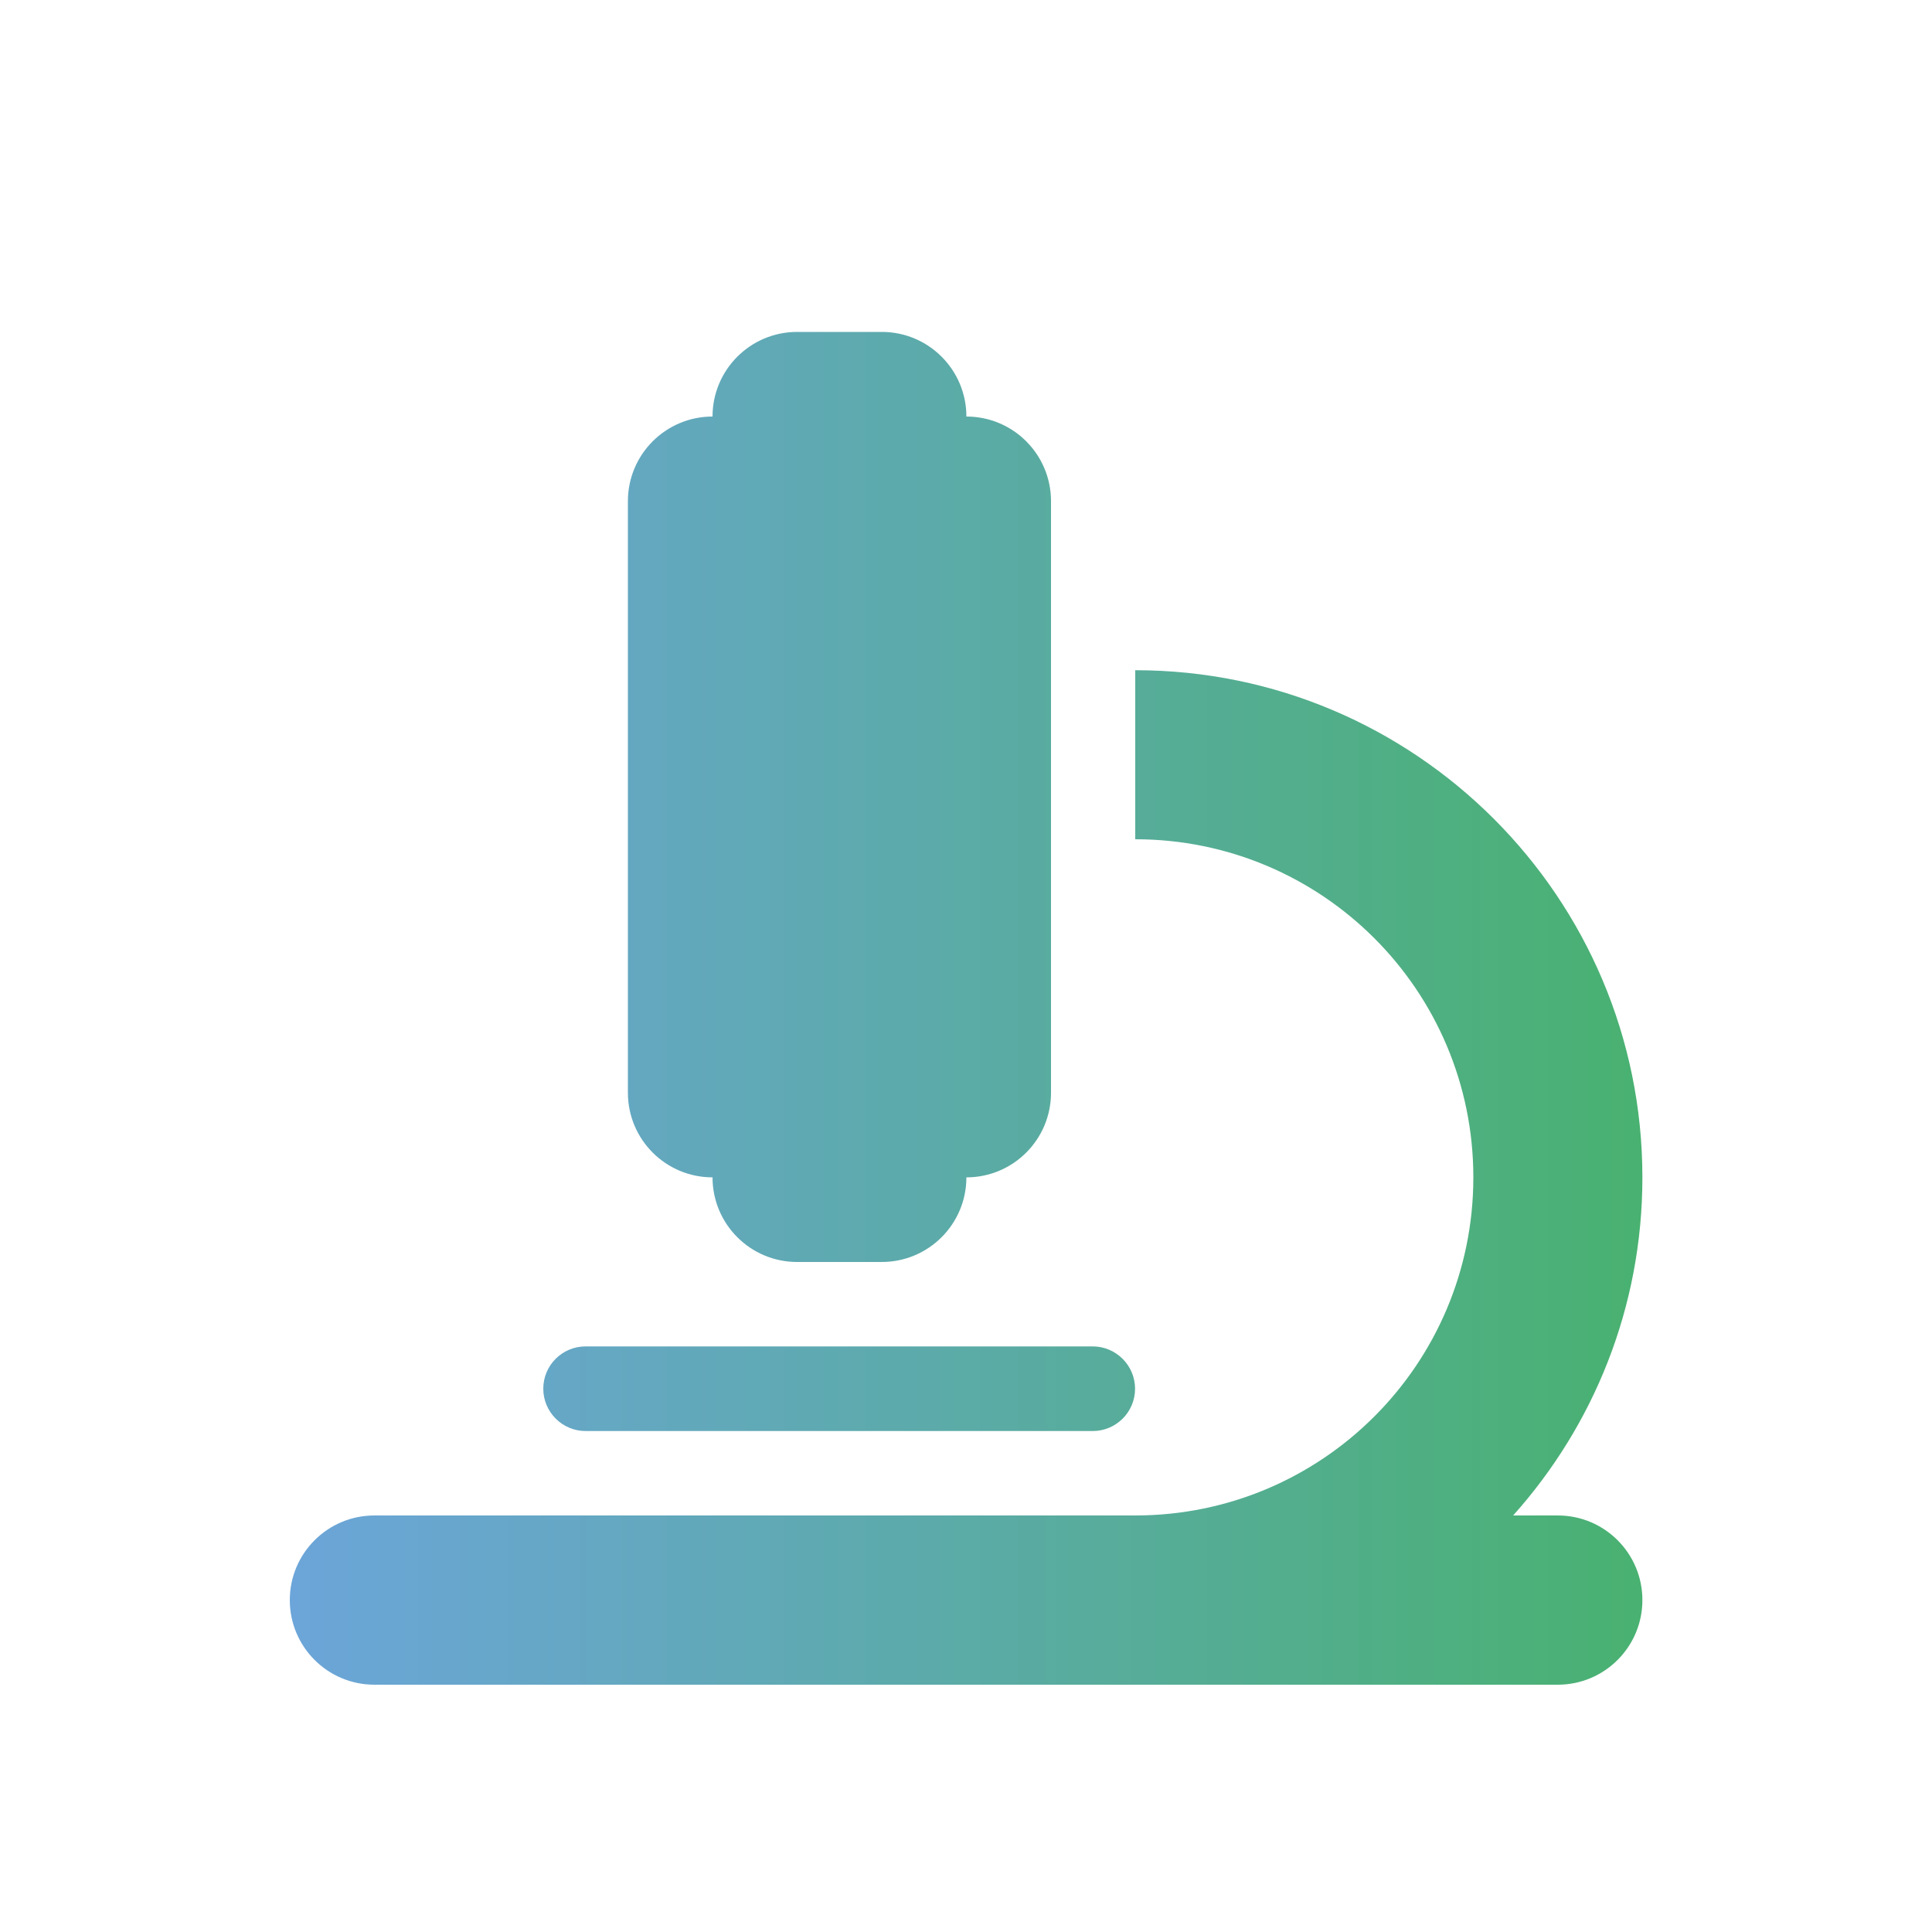 <?xml version="1.0" encoding="UTF-8"?>
<svg id="Calque_1" data-name="Calque 1" xmlns="http://www.w3.org/2000/svg" xmlns:xlink="http://www.w3.org/1999/xlink" viewBox="0 0 100 100">
  <defs>
    <style>
      .cls-1 {
        fill: url(#Dégradé_sans_nom_59);
      }
    </style>
    <linearGradient id="Dégradé_sans_nom_59" data-name="Dégradé sans nom 59" x1="15" y1="52.19" x2="85" y2="52.19" gradientUnits="userSpaceOnUse">
      <stop offset="0" stop-color="#6ca5d9"/>
      <stop offset=".44" stop-color="#5daaad"/>
      <stop offset="1" stop-color="#49b171"/>
    </linearGradient>
  </defs>
  <path class="cls-1" d="M19.38,78.44h39.38c9.67,0,17.5-7.83,17.5-17.5s-7.83-17.5-17.5-17.5v-8.75c14.49,0,26.25,11.76,26.25,26.25,0,6.73-2.53,12.85-6.69,17.5h2.31c2.42,0,4.38,1.96,4.38,4.38s-1.96,4.38-4.38,4.38H19.38c-2.42,0-4.38-1.96-4.38-4.38s1.96-4.38,4.38-4.38ZM30.31,69.69h26.25c1.2,0,2.19.98,2.19,2.19s-.98,2.19-2.19,2.19h-26.25c-1.2,0-2.19-.98-2.19-2.19s.98-2.19,2.19-2.19ZM36.88,21.56c0-2.42,1.96-4.38,4.38-4.38h4.38c2.42,0,4.38,1.96,4.38,4.38,2.42,0,4.38,1.96,4.38,4.38v30.62c0,2.42-1.96,4.38-4.38,4.38,0,2.42-1.96,4.38-4.38,4.38h-4.38c-2.42,0-4.38-1.96-4.38-4.38-2.42,0-4.38-1.96-4.38-4.38v-30.62c0-2.42,1.96-4.38,4.38-4.38Z"/>
</svg>